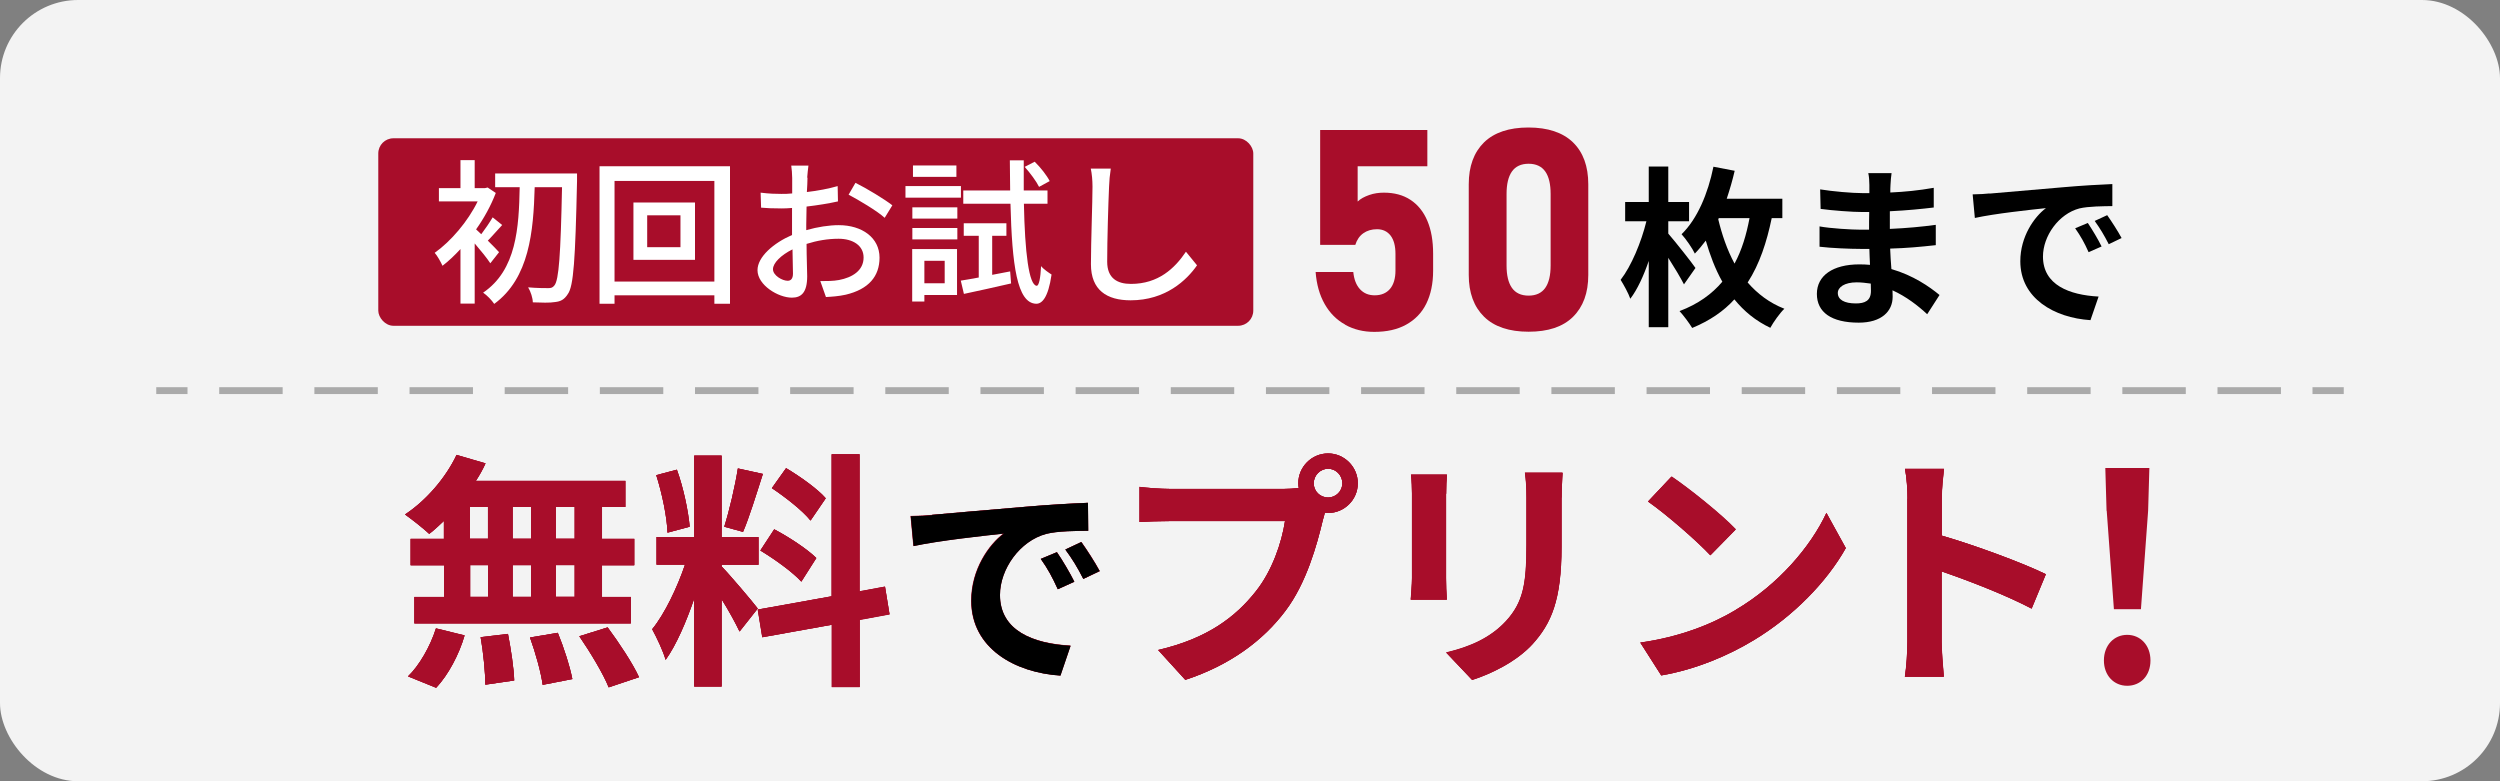 <?xml version="1.0" encoding="UTF-8"?><svg id="_レイヤー_2" xmlns="http://www.w3.org/2000/svg" viewBox="0 0 160 50"><rect x="0" y="0" width="160" height="50" fill="#808080" stroke="none"/><defs><style>.cls-1{opacity:.9;}.cls-1,.cls-2,.cls-3,.cls-4{stroke-width:0px;}.cls-1,.cls-3{fill:#fff;}.cls-5,.cls-6{fill:none;stroke:#aaa;stroke-miterlimit:10;stroke-width:.44px;}.cls-6{stroke-dasharray:0 0 4.06 2.03;}.cls-4{fill:#a80d2a;}</style></defs><g id="_スマホ"><rect class="cls-1" width="160" height="50" rx="5" ry="5"/><line class="cls-5" x1="10" y1="25" x2="12" y2="25"/><line class="cls-6" x1="14.03" y1="25" x2="146.99" y2="25"/><line class="cls-5" x1="148" y1="25" x2="150" y2="25"/><path class="cls-4" d="M28.41,33.34c-.32.3-.62.59-.94.83-.35-.33-1.12-.94-1.55-1.24,1.34-.88,2.6-2.33,3.3-3.81l1.85.54c-.18.38-.38.75-.62,1.12h9.57s0,1.67,0,1.67h-1.5v2.04s2.07,0,2.07,0v1.69s-2.07,0-2.07,0v2.03s1.85,0,1.85,0v1.69s-13.85,0-13.85,0v-1.69s1.9,0,1.9,0v-2.03s-2.14,0-2.14,0v-1.69s2.13,0,2.13,0v-1.15ZM26.12,43.28c.7-.67,1.42-1.9,1.78-3.06l1.83.45c-.35,1.21-1.04,2.52-1.82,3.35l-1.8-.73ZM30.08,34.48h1.15s0-2.04,0-2.04h-1.15s0,2.04,0,2.04ZM30.09,38.2h1.15s0-2.03,0-2.03h-1.15s0,2.03,0,2.03ZM32.51,40.57c.19.97.38,2.23.4,2.98l-1.85.27c0-.77-.13-2.07-.3-3.04l1.75-.21ZM33.99,34.48v-2.04s-1.18,0-1.18,0v2.04s1.18,0,1.18,0ZM32.81,36.17v2.03s1.18,0,1.18,0v-2.03s-1.18,0-1.18,0ZM35.7,40.5c.38.94.78,2.18.93,2.96l-1.9.37c-.1-.77-.46-2.06-.81-3.03l1.78-.3ZM36.78,32.44h-1.21s0,2.04,0,2.04h1.21s0-2.04,0-2.04ZM36.78,36.17h-1.21s0,2.03,0,2.03h1.21s0-2.03,0-2.03ZM38.89,40.15c.72.97,1.61,2.31,2.01,3.19l-1.94.65c-.34-.85-1.18-2.25-1.88-3.27l1.82-.57Z"/><path class="cls-4" d="M29.22,29.11c-.7,1.48-1.96,2.93-3.3,3.81.43.3,1.2.91,1.55,1.24.32-.24.62-.53.94-.83v1.15s-2.13,0-2.13,0v1.69s2.14,0,2.14,0v2.03s-1.9,0-1.9,0v1.69s13.86,0,13.86,0v-1.69s-1.85,0-1.85,0v-2.03s2.07,0,2.07,0v-1.69s-2.07,0-2.07,0v-2.04s1.5,0,1.5,0v-1.67s-9.57,0-9.57,0c.24-.37.45-.73.62-1.12l-1.85-.54h0ZM35.57,34.48v-2.04s1.21,0,1.21,0v2.04s-1.21,0-1.21,0h0ZM32.81,34.48v-2.04s1.18,0,1.18,0v2.04s-1.18,0-1.18,0h0ZM30.08,34.48v-2.04s1.15,0,1.15,0v2.04s-1.15,0-1.15,0h0ZM35.57,38.19v-2.03s1.21,0,1.21,0v2.03s-1.21,0-1.21,0h0ZM32.81,38.2v-2.03s1.18,0,1.18,0v2.03s-1.18,0-1.18,0h0ZM30.09,38.2v-2.03s1.15,0,1.15,0v2.03s-1.15,0-1.15,0h0ZM38.89,40.15l-1.82.57c.7,1.02,1.55,2.42,1.88,3.27l1.94-.65c-.4-.88-1.29-2.21-2.01-3.19h0ZM27.9,40.22c-.37,1.16-1.08,2.39-1.78,3.06l1.8.73c.78-.83,1.47-2.14,1.82-3.35l-1.83-.45h0ZM35.7,40.5l-1.78.3c.35.97.72,2.26.81,3.03l1.9-.37c-.14-.78-.54-2.02-.93-2.96h0ZM32.51,40.57l-1.75.21c.18.97.3,2.28.3,3.04l1.85-.27c-.02-.75-.21-2.01-.4-2.98h0Z"/><path class="cls-4" d="M47.33,40.42c-.24-.51-.69-1.34-1.15-2.07v5.59s-1.75,0-1.75,0v-5.63c-.51,1.48-1.15,2.97-1.83,3.92-.16-.57-.57-1.43-.86-1.96.8-.97,1.61-2.68,2.1-4.13h-1.82s0-1.77,0-1.77h2.41s0-5.21,0-5.21h1.75s0,5.21,0,5.21h2.36s0,1.77,0,1.77h-2.36v.11c.46.46,1.98,2.25,2.31,2.69l-1.16,1.47ZM42.72,34.09c-.03-.99-.35-2.53-.72-3.68l1.32-.35c.42,1.15.73,2.66.82,3.65l-1.42.38ZM48.82,30.33c-.41,1.28-.88,2.79-1.27,3.71l-1.2-.33c.32-1,.7-2.61.87-3.73l1.59.35ZM55.02,39.67v4.3s-1.78,0-1.78,0v-3.99s-4.45.8-4.45.8l-.29-1.77,4.73-.85v-9.09s1.78,0,1.78,0v8.77s1.63-.3,1.63-.3l.29,1.77-1.91.35ZM49.56,33.88c.93.49,2.1,1.26,2.68,1.83l-.96,1.51c-.53-.59-1.69-1.43-2.62-1.99l.89-1.36ZM51.87,33.31c-.49-.62-1.59-1.48-2.47-2.07l.91-1.28c.89.53,2.03,1.34,2.54,1.93l-.97,1.42Z"/><path class="cls-4" d="M55.01,29.08h-1.79s0,9.09,0,9.09l-4.73.85.29,1.77,4.45-.8v3.99s1.79,0,1.79,0v-4.3s1.91-.35,1.91-.35l-.29-1.77-1.63.3v-8.77h0ZM46.18,29.16h-1.75s0,5.21,0,5.21h-2.41s0,1.77,0,1.77h1.82c-.49,1.45-1.31,3.16-2.1,4.13.29.53.7,1.39.86,1.96.69-.96,1.32-2.44,1.83-3.92v5.63s1.76,0,1.76,0v-5.59c.46.73.91,1.56,1.15,2.07l1.16-1.47c-.34-.45-1.85-2.23-2.31-2.69v-.11h2.36s0-1.77,0-1.77h-2.36s0-5.21,0-5.21h0ZM50.31,29.96l-.91,1.28c.88.59,1.98,1.45,2.47,2.07l.97-1.42c-.51-.59-1.64-1.4-2.54-1.93h0ZM47.23,29.98c-.18,1.12-.56,2.73-.87,3.73l1.2.33c.4-.92.86-2.44,1.27-3.71l-1.59-.35h0ZM43.32,30.06l-1.32.35c.37,1.15.69,2.69.72,3.68l1.42-.38c-.08-.99-.4-2.5-.82-3.65h0ZM49.56,33.88l-.89,1.36c.93.56,2.09,1.4,2.62,1.99l.96-1.51c-.57-.57-1.75-1.34-2.68-1.83h0Z"/><path class="cls-4" d="M59.65,32.95c1.17-.1,3.47-.31,6.03-.52,1.44-.13,2.96-.21,3.95-.25l.02,1.79c-.75.01-1.95.01-2.69.2-1.69.45-2.96,2.25-2.96,3.91,0,2.3,2.15,3.12,4.52,3.25l-.65,1.91c-2.93-.19-5.69-1.75-5.7-4.78,0-2.01,1.13-3.6,2.08-4.31-1.31.14-4.16.45-5.78.8l-.18-1.91c.56-.01,1.1-.04,1.37-.07ZM68.76,37.23l-1.06.48c-.35-.77-.64-1.31-1.09-1.94l1.03-.43c.35.5.85,1.35,1.12,1.9ZM70.38,36.55l-1.05.5c-.38-.75-.7-1.27-1.15-1.88l1.02-.48c.35.49.88,1.31,1.17,1.85Z"/><path class="cls-4" d="M69.62,32.18c-.99.04-2.51.13-3.95.25-2.55.21-4.85.42-6.03.52-.27.03-.81.06-1.37.07l.18,1.91c1.62-.35,4.46-.66,5.78-.8-.95.71-2.08,2.3-2.08,4.31,0,3.03,2.76,4.59,5.7,4.78l.65-1.91c-2.37-.12-4.52-.95-4.52-3.25,0-1.66,1.27-3.46,2.96-3.91.74-.18,1.94-.18,2.69-.2l-.02-1.79h0ZM69.21,34.69l-1.02.48c.45.61.77,1.13,1.15,1.88l1.05-.5c-.29-.54-.82-1.37-1.17-1.85h0ZM67.64,35.34l-1.03.43c.45.63.74,1.17,1.09,1.94l1.06-.48c-.27-.54-.77-1.39-1.12-1.9h0Z"/><path class="cls-4" d="M85,29.02c1.04,0,1.9.86,1.9,1.91s-.86,1.9-1.9,1.9c-.06,0-.14,0-.21-.02-.05.18-.08.33-.13.48-.37,1.56-1.05,4.03-2.39,5.8-1.43,1.91-3.57,3.49-6.41,4.42l-1.74-1.91c3.16-.73,4.96-2.12,6.25-3.75,1.05-1.32,1.66-3.12,1.87-4.5h-7.41c-.73,0-1.5.03-1.9.06v-2.25c.46.06,1.37.13,1.9.13h7.38c.22,0,.57-.02.91-.06-.02-.1-.03-.19-.03-.3,0-1.05.86-1.91,1.91-1.91ZM85,31.84c.49,0,.91-.41.91-.91s-.41-.93-.91-.93-.92.41-.92.93.41.91.92.91Z"/><path class="cls-4" d="M83.55,32.18c.09.1.19.2.3.28l-.02.09c-.02.07-.04.14-.05.21-.02.08-.03.15-.06.21v.04s-.02.04-.02.04c-.21.9-.85,3.62-2.22,5.43-1.27,1.7-3.1,3.02-5.31,3.85l-.21-.23c2.17-.75,3.85-1.93,5.21-3.64,1.02-1.28,1.8-3.14,2.07-4.97l.17-1.15h-8.58c-.31,0-.61,0-.9.01v-.1c.33.02.65.03.9.03h7.38c.12,0,.57,0,1.05-.07l.29-.04M85,29.02c-1.05,0-1.91.86-1.91,1.91,0,.11.02.21.03.3-.33.05-.69.06-.91.06h-7.38c-.53,0-1.43-.06-1.9-.13v2.25c.4-.03,1.16-.06,1.9-.06h7.41c-.21,1.37-.81,3.17-1.87,4.5-1.29,1.63-3.09,3.01-6.25,3.75l1.74,1.91c2.84-.93,4.97-2.5,6.41-4.42,1.34-1.77,2.02-4.24,2.39-5.8.05-.14.08-.3.13-.48.06.02.14.02.21.02,1.04,0,1.9-.86,1.9-1.9s-.86-1.91-1.9-1.91h0ZM85,31.84c-.51,0-.92-.41-.92-.91s.41-.93.92-.93.91.41.91.93-.41.91-.91.91h0Z"/><path class="cls-4" d="M92.55,31.6v5.39c0,.4.02,1.02.05,1.39h-2.31c.02-.3.08-.93.08-1.4v-5.37c0-.3-.02-.86-.06-1.23h2.3c-.03.37-.05.72-.05,1.23ZM99.94,31.84v3.16c0,3.43-.67,4.91-1.85,6.22-1.05,1.15-2.71,1.93-3.87,2.3l-1.66-1.75c1.58-.37,2.87-.97,3.83-2.01,1.1-1.2,1.31-2.39,1.31-4.88v-3.03c0-.64-.03-1.15-.1-1.59h2.41c-.03.45-.06.96-.06,1.59Z"/><path class="cls-4" d="M98.94,31.24c0,.19,0,.38,0,.59v3.16c0,3.17-.58,4.43-1.59,5.54-.74.8-1.87,1.43-2.86,1.81l-.11-.11c1.12-.44,2.02-1.04,2.73-1.81,1.34-1.45,1.57-2.95,1.57-5.56v-3.03c0-.21,0-.41,0-.59h.27M91.55,31.37c0,.07,0,.15,0,.23v5.39c0,.12,0,.25,0,.39h-.2c0-.14.01-.27.01-.4v-5.37s0-.11,0-.23h.19M100,30.24h-2.41c.06.45.1.96.1,1.59v3.03c0,2.49-.21,3.68-1.31,4.88-.96,1.04-2.25,1.64-3.83,2.01l1.66,1.75c1.16-.37,2.82-1.15,3.87-2.3,1.18-1.31,1.85-2.79,1.85-6.22v-3.16c0-.64.03-1.15.06-1.59h0ZM92.6,30.37h-2.3c.05.37.06.93.06,1.23v5.37c0,.48-.06,1.1-.08,1.4h2.31c-.03-.37-.05-.99-.05-1.39v-5.39c0-.51.02-.86.05-1.23h0Z"/><path class="cls-4" d="M111.09,39.03c2.73-1.61,4.8-4.05,5.8-6.2l1.24,2.25c-1.21,2.15-3.33,4.35-5.9,5.9-1.61.97-3.67,1.86-5.91,2.25l-1.34-2.1c2.49-.35,4.56-1.16,6.11-2.09ZM111.09,33.88l-1.63,1.66c-.83-.89-2.82-2.63-3.99-3.44l1.5-1.59c1.12.75,3.19,2.41,4.11,3.38Z"/><path class="cls-4" d="M107.11,31.82c.81.6,1.81,1.4,2.56,2.08l-.21.22c-.73-.69-1.67-1.51-2.49-2.15l.14-.15M116.88,34.88l.1.18c-1.21,1.94-3.1,3.76-5.26,5.06-1.12.67-2.84,1.54-4.92,1.99l-.18-.28c2.23-.5,3.9-1.3,4.97-1.94,2.11-1.25,3.99-3.05,5.29-5.01M106.98,30.5l-1.5,1.59c1.16.81,3.16,2.55,3.99,3.44l1.63-1.66c-.92-.97-3-2.63-4.11-3.38h0ZM116.89,32.83c-1,2.15-3.08,4.59-5.8,6.2-1.55.93-3.62,1.74-6.11,2.09l1.34,2.1c2.25-.38,4.3-1.28,5.91-2.25,2.57-1.55,4.69-3.75,5.9-5.9l-1.24-2.25h0Z"/><path class="cls-4" d="M122.08,31.92c0-.56-.05-1.35-.16-1.91h2.49c-.06.56-.14,1.26-.14,1.91v2.36c2.14.62,5.2,1.75,6.66,2.47l-.91,2.2c-1.64-.86-4.03-1.79-5.76-2.38v4.51c0,.46.08,1.58.14,2.23h-2.49c.1-.64.16-1.59.16-2.23v-9.17Z"/><path class="cls-4" d="M123.31,31c-.02.3-.04.61-.04.91v3.11l.72.21c1.75.51,4.09,1.35,5.65,2.02l-.13.32c-1.58-.74-3.49-1.46-4.92-1.95l-1.32-.45v5.91c0,.29.03.76.06,1.23h-.29c.03-.43.05-.87.05-1.23v-9.17c0-.25,0-.58-.03-.91h.25M124.41,30h-2.49c.11.56.16,1.35.16,1.91v9.17c0,.64-.06,1.6-.16,2.23h2.49c-.06-.65-.14-1.77-.14-2.23v-4.51c1.72.59,4.11,1.51,5.76,2.38l.91-2.2c-1.47-.72-4.53-1.85-6.66-2.47v-2.36c0-.65.08-1.35.14-1.91h0Z"/><path class="cls-4" d="M134.65,42.27c0-.98.65-1.64,1.49-1.64s1.49.66,1.49,1.64-.64,1.62-1.49,1.62-1.49-.66-1.49-1.62ZM134.82,32.69l-.08-2.74h2.82l-.08,2.74-.46,6.3h-1.73l-.46-6.3Z"/><path class="cls-4" d="M28.41,33.34c-.32.3-.62.59-.94.83-.35-.33-1.12-.94-1.55-1.24,1.34-.88,2.6-2.33,3.3-3.81l1.85.54c-.18.38-.38.75-.62,1.12h9.57s0,1.67,0,1.67h-1.5v2.04s2.07,0,2.07,0v1.69s-2.07,0-2.07,0v2.03s1.85,0,1.85,0v1.69s-13.85,0-13.85,0v-1.69s1.9,0,1.9,0v-2.03s-2.14,0-2.14,0v-1.69s2.13,0,2.13,0v-1.15ZM26.12,43.28c.7-.67,1.42-1.9,1.78-3.06l1.83.45c-.35,1.21-1.04,2.52-1.82,3.35l-1.8-.73ZM30.08,34.48h1.15s0-2.04,0-2.04h-1.15s0,2.04,0,2.04ZM30.09,38.2h1.15s0-2.03,0-2.03h-1.15s0,2.03,0,2.03ZM32.51,40.57c.19.97.38,2.23.4,2.98l-1.85.27c0-.77-.13-2.07-.3-3.04l1.75-.21ZM33.99,34.48v-2.04s-1.18,0-1.18,0v2.04s1.18,0,1.18,0ZM32.81,36.17v2.03s1.18,0,1.18,0v-2.03s-1.18,0-1.18,0ZM35.7,40.5c.38.94.78,2.18.93,2.96l-1.9.37c-.1-.77-.46-2.06-.81-3.03l1.78-.3ZM36.78,32.44h-1.21s0,2.04,0,2.04h1.21s0-2.04,0-2.04ZM36.78,36.17h-1.21s0,2.03,0,2.03h1.21s0-2.03,0-2.03ZM38.89,40.15c.72.97,1.61,2.31,2.01,3.19l-1.94.65c-.34-.85-1.18-2.25-1.88-3.27l1.82-.57Z"/><path class="cls-4" d="M47.33,40.42c-.24-.51-.69-1.34-1.15-2.07v5.59s-1.75,0-1.75,0v-5.63c-.51,1.48-1.15,2.97-1.83,3.92-.16-.57-.57-1.43-.86-1.96.8-.97,1.61-2.68,2.1-4.13h-1.82s0-1.77,0-1.77h2.41s0-5.21,0-5.21h1.75s0,5.21,0,5.21h2.36s0,1.77,0,1.77h-2.36v.11c.46.46,1.98,2.25,2.31,2.69l-1.16,1.47ZM42.72,34.09c-.03-.99-.35-2.53-.72-3.68l1.32-.35c.42,1.15.73,2.66.82,3.65l-1.42.38ZM48.82,30.33c-.41,1.28-.88,2.79-1.27,3.71l-1.2-.33c.32-1,.7-2.61.87-3.73l1.59.35ZM55.02,39.67v4.3s-1.78,0-1.78,0v-3.99s-4.45.8-4.45.8l-.29-1.77,4.73-.85v-9.09s1.78,0,1.78,0v8.77s1.63-.3,1.63-.3l.29,1.77-1.91.35ZM49.56,33.88c.93.49,2.1,1.26,2.68,1.83l-.96,1.51c-.53-.59-1.69-1.43-2.62-1.99l.89-1.36ZM51.87,33.31c-.49-.62-1.59-1.48-2.47-2.07l.91-1.28c.89.53,2.03,1.34,2.54,1.93l-.97,1.42Z"/><path class="cls-2" d="M59.65,32.95c1.17-.1,3.47-.31,6.03-.52,1.44-.13,2.96-.21,3.95-.25l.02,1.79c-.75.01-1.95.01-2.69.2-1.69.45-2.96,2.25-2.96,3.91,0,2.3,2.15,3.12,4.52,3.25l-.65,1.91c-2.93-.19-5.69-1.75-5.7-4.78,0-2.01,1.13-3.6,2.08-4.31-1.31.14-4.16.45-5.78.8l-.18-1.91c.56-.01,1.1-.04,1.37-.07ZM68.76,37.23l-1.06.48c-.35-.77-.64-1.31-1.09-1.94l1.03-.43c.35.5.85,1.35,1.12,1.9ZM70.38,36.55l-1.05.5c-.38-.75-.7-1.27-1.15-1.88l1.02-.48c.35.49.88,1.31,1.17,1.85Z"/><path class="cls-4" d="M85,29.02c1.04,0,1.9.86,1.9,1.91s-.86,1.9-1.9,1.9c-.06,0-.14,0-.21-.02-.05.18-.08.33-.13.48-.37,1.56-1.05,4.03-2.39,5.8-1.43,1.91-3.57,3.49-6.41,4.42l-1.74-1.91c3.16-.73,4.96-2.12,6.25-3.75,1.05-1.32,1.66-3.12,1.87-4.5h-7.41c-.73,0-1.5.03-1.9.06v-2.25c.46.06,1.37.13,1.9.13h7.38c.22,0,.57-.02.91-.06-.02-.1-.03-.19-.03-.3,0-1.05.86-1.91,1.91-1.91ZM85,31.84c.49,0,.91-.41.91-.91s-.41-.93-.91-.93-.92.41-.92.93.41.91.92.91Z"/><path class="cls-4" d="M92.55,31.6v5.39c0,.4.02,1.02.05,1.39h-2.31c.02-.3.08-.93.08-1.4v-5.37c0-.3-.02-.86-.06-1.23h2.3c-.03.37-.05.72-.05,1.23ZM99.94,31.84v3.16c0,3.43-.67,4.91-1.85,6.22-1.05,1.15-2.71,1.93-3.87,2.3l-1.66-1.75c1.58-.37,2.87-.97,3.83-2.01,1.1-1.2,1.31-2.39,1.31-4.88v-3.03c0-.64-.03-1.15-.1-1.59h2.41c-.03.45-.06.96-.06,1.59Z"/><path class="cls-4" d="M111.09,39.03c2.73-1.61,4.8-4.05,5.8-6.2l1.24,2.25c-1.21,2.15-3.33,4.35-5.9,5.9-1.61.97-3.67,1.86-5.91,2.25l-1.34-2.1c2.49-.35,4.56-1.16,6.11-2.09ZM111.09,33.88l-1.63,1.66c-.83-.89-2.82-2.63-3.99-3.44l1.5-1.59c1.12.75,3.19,2.41,4.11,3.38Z"/><path class="cls-4" d="M122.08,31.92c0-.56-.05-1.35-.16-1.91h2.49c-.06.56-.14,1.26-.14,1.91v2.36c2.14.62,5.2,1.75,6.66,2.47l-.91,2.2c-1.64-.86-4.03-1.79-5.76-2.38v4.51c0,.46.08,1.58.14,2.23h-2.49c.1-.64.16-1.59.16-2.23v-9.17Z"/><rect class="cls-4" x="24.21" y="8.85" width="56" height="12" rx=".97" ry=".97"/><path class="cls-4" d="M86.1,20.78c-.55-.3-.99-.74-1.32-1.32s-.52-1.26-.58-2.05h0s2.41,0,2.41,0h0c.05.48.19.84.43,1.1.24.26.55.39.94.39.42,0,.75-.14.98-.41s.35-.67.35-1.17v-1.07c0-.5-.1-.89-.31-1.17-.21-.27-.5-.41-.87-.41-.35,0-.64.09-.88.26s-.41.42-.51.74h-2.25v-7.35h6.86v2.32h-4.46v2.26c.18-.18.43-.31.74-.42s.63-.15.94-.15c.66,0,1.23.15,1.7.46s.83.75,1.08,1.34.37,1.29.37,2.12v1.07c0,.83-.15,1.53-.44,2.12s-.73,1.03-1.29,1.34c-.56.31-1.24.46-2.04.46-.69,0-1.3-.15-1.85-.45Z"/><path class="cls-4" d="M94.98,20.27c-.65-.64-.98-1.53-.98-2.67v-5.81c0-1.15.33-2.04.98-2.68.65-.63,1.6-.95,2.84-.95s2.2.32,2.85.95.98,1.53.98,2.68v5.81c0,1.15-.33,2.04-.98,2.68-.65.64-1.6.95-2.84.95s-2.2-.32-2.85-.96ZM98.9,18.42c.23-.33.34-.81.34-1.43v-4.58c0-.62-.11-1.1-.34-1.43-.23-.33-.59-.5-1.07-.5s-.84.17-1.07.5c-.23.33-.34.81-.34,1.43v4.58c0,.62.11,1.1.34,1.43.23.33.59.5,1.07.5s.84-.17,1.07-.5Z"/><path class="cls-2" d="M107.78,18.21c-.22-.43-.62-1.1-1.01-1.71v4.44h-1.25v-4.24c-.33.96-.73,1.83-1.18,2.42-.12-.35-.42-.89-.62-1.21.69-.89,1.32-2.41,1.65-3.75h-1.36v-1.23h1.51v-2.27h1.25v2.27h1.33v1.23h-1.33v.79c.46.53,1.52,1.87,1.74,2.2l-.73,1.04ZM113.39,13.96c-.32,1.53-.77,2.93-1.54,4.12.62.71,1.38,1.3,2.35,1.68-.27.25-.7.85-.9,1.22-.95-.45-1.69-1.07-2.3-1.82-.69.76-1.57,1.36-2.7,1.83-.18-.3-.56-.81-.81-1.08,1.19-.45,2.07-1.09,2.74-1.88-.47-.83-.8-1.74-1.06-2.63-.22.29-.45.57-.7.83-.14-.31-.58-.95-.85-1.24,1.01-.98,1.69-2.6,2.04-4.32l1.36.26c-.14.61-.32,1.22-.51,1.79h3.56v1.24h-.69ZM109.97,14.04c.23.96.56,1.94,1.04,2.83.47-.87.76-1.85.96-2.91h-1.97l-.03.08Z"/><path class="cls-2" d="M120.99,11.87c-.01.11-.01.28-.01.45.9-.04,1.82-.13,2.78-.3v1.26c-.74.09-1.74.19-2.81.24v1.13c1.11-.05,2.05-.14,2.94-.26v1.3c-1,.11-1.86.19-2.92.22.02.42.04.87.08,1.31,1.39.4,2.44,1.13,3.08,1.66l-.79,1.23c-.59-.55-1.34-1.13-2.22-1.53.01.15.01.29.01.41,0,.94-.72,1.66-2.17,1.66-1.76,0-2.68-.67-2.68-1.84s1.02-1.89,2.72-1.89c.23,0,.46.01.68.03-.02-.34-.03-.69-.04-1.02h-.57c-.64,0-1.89-.05-2.62-.14v-1.3c.7.13,2.06.21,2.64.21h.53c0-.36,0-.76.01-1.13h-.41c-.69,0-1.97-.1-2.7-.2l-.03-1.25c.79.13,2.05.24,2.72.24h.43v-.52c0-.21-.02-.55-.07-.76h1.49c-.03.22-.06.5-.07.78ZM118.77,19.42c.58,0,.97-.17.97-.8,0-.12,0-.28-.01-.47-.3-.04-.59-.08-.9-.08-.78,0-1.21.31-1.21.68,0,.42.4.67,1.16.67Z"/><path class="cls-2" d="M127.33,12.39c.92-.08,2.74-.24,4.75-.41,1.13-.1,2.33-.17,3.11-.2v1.41c-.58.01-1.53.01-2.11.15-1.33.35-2.33,1.77-2.33,3.08,0,1.82,1.69,2.46,3.56,2.56l-.52,1.51c-2.31-.15-4.49-1.39-4.49-3.77,0-1.58.89-2.84,1.64-3.4-1.03.11-3.28.35-4.55.63l-.14-1.51c.44-.01.87-.03,1.08-.06ZM134.51,15.77l-.84.37c-.27-.61-.51-1.03-.86-1.53l.81-.34c.27.4.67,1.07.88,1.5ZM135.79,15.23l-.83.4c-.3-.59-.55-1-.9-1.49l.8-.37c.27.38.69,1.03.92,1.46Z"/><path class="cls-3" d="M31.38,16.85c-.2-.31-.62-.83-1-1.27v3.85h-.91v-3.49c-.38.41-.77.78-1.15,1.07-.1-.23-.35-.67-.5-.83,1.03-.73,2.12-2,2.75-3.29h-2.48v-.85h1.38v-1.79h.91v1.79h.66l.17-.04.52.35c-.31.81-.75,1.61-1.26,2.33.09.08.21.19.33.31.25-.33.55-.77.73-1.08l.61.49c-.33.35-.65.73-.92,1,.31.31.61.61.72.74l-.56.71ZM36.93,11.6c-.11,5.02-.22,6.72-.59,7.22-.23.36-.46.47-.81.51-.34.06-.89.04-1.43.02,0-.26-.13-.68-.3-.96.56.05,1.07.05,1.29.05.18,0,.28-.03.39-.17.29-.34.4-1.98.49-6.29h-1.75c-.08,2.84-.34,5.82-2.59,7.47-.16-.24-.46-.55-.71-.72,2.14-1.45,2.29-4.17,2.34-6.75h-1.57v-.88h5.24v.5Z"/><path class="cls-3" d="M46.72,10.64v8.8h-1v-.54h-6.39v.54h-.96v-8.8h8.34ZM45.72,18.02v-6.44h-6.39v6.44h6.39ZM44.48,12.96v3.67h-3.94v-3.67h3.94ZM43.55,13.78h-2.13v2.04h2.13v-2.04Z"/><path class="cls-3" d="M51.68,11.37c0,.24-.02.56-.04.92.7-.08,1.42-.22,1.97-.38l.02.98c-.58.13-1.32.25-2.01.33,0,.4-.02.8-.02,1.16v.35c.73-.21,1.47-.32,2.08-.32,1.49,0,2.61.8,2.61,2.08,0,1.19-.69,2.02-2.16,2.37-.45.1-.9.13-1.27.15l-.36-1.02c.4,0,.83,0,1.2-.07.84-.16,1.57-.6,1.57-1.44,0-.77-.69-1.2-1.6-1.2-.7,0-1.39.12-2.05.33,0,.83.04,1.67.04,2.07,0,1.06-.39,1.37-.98,1.37-.87,0-2.2-.8-2.2-1.76,0-.85,1.03-1.74,2.21-2.25v-.62c0-.35,0-.73,0-1.11-.25.02-.47.03-.66.03-.61,0-.99-.02-1.32-.05l-.03-.96c.57.07.96.08,1.33.08.21,0,.44,0,.69-.03,0-.45,0-.81,0-.99,0-.21-.03-.61-.06-.79h1.1c-.03.19-.06.53-.08.77ZM50.41,17.97c.2,0,.34-.13.34-.46s-.02-.9-.03-1.55c-.73.36-1.25.87-1.25,1.27s.6.74.94.74ZM57.11,13.14l-.49.8c-.48-.44-1.68-1.15-2.31-1.48l.44-.76c.74.37,1.86,1.05,2.36,1.44Z"/><path class="cls-3" d="M61.5,12.65h-3.55v-.74h3.55v.74ZM61.25,18.88h-2.09v.42h-.78v-3.36h2.87v2.94ZM58.39,13.27h2.88v.72h-2.88v-.72ZM58.39,14.59h2.88v.73h-2.88v-.73ZM61.21,11.32h-2.78v-.73h2.78v.73ZM59.16,16.69v1.44h1.3v-1.44h-1.3ZM64.65,17.37l.06.77c-1.05.24-2.16.49-3.02.67l-.2-.85c.33-.05.72-.12,1.15-.2v-2.67h-.96v-.8h2.73v.8h-.91v2.5l1.15-.22ZM65.53,13.04c.06,3.11.32,5.22.82,5.25.14,0,.24-.47.28-1.26.15.2.53.45.67.54-.22,1.52-.63,1.88-.99,1.87-1.22-.04-1.54-2.46-1.64-6.4h-3.02v-.85h3c0-.61-.02-1.26-.02-1.93h.89c0,.67,0,1.32,0,1.93h1.52v.85h-1.51ZM66.5,11.96c-.17-.35-.57-.89-.92-1.28l.64-.33c.37.36.78.88.96,1.24l-.68.37Z"/><path class="cls-3" d="M70.98,11.95c-.05,1.11-.12,3.42-.12,4.8,0,1.06.65,1.42,1.52,1.42,1.75,0,2.8-.99,3.52-2.06l.71.87c-.66.95-2.01,2.24-4.25,2.24-1.52,0-2.54-.65-2.54-2.31,0-1.42.1-4,.1-4.96,0-.42-.04-.83-.11-1.16h1.28c-.06.38-.1.8-.11,1.16Z"/></g></svg>